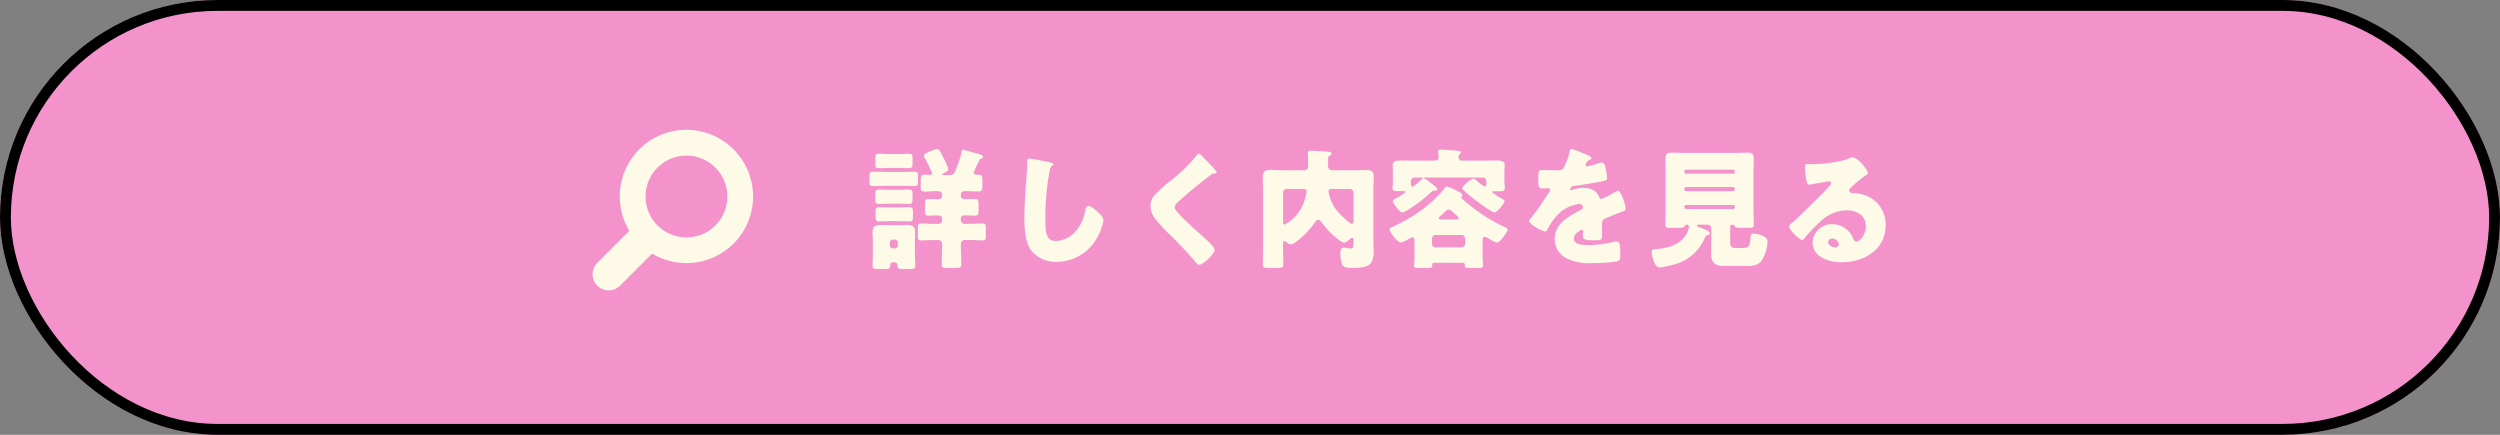 <svg id="グループ_2612" data-name="グループ 2612" xmlns="http://www.w3.org/2000/svg" width="460" height="80" viewBox="0 0 460 80">
  <rect x="0" y="0" width="460" height="80" fill="#808080" stroke="none"/>
  <g id="長方形_2588" data-name="長方形 2588" fill="#f493cb" stroke="#000" stroke-width="2">
    <rect width="460" height="80" rx="40" stroke="none"/>
    <rect x="1" y="1" width="458" height="78" rx="39" fill="none"/>
  </g>
  <g id="グループ_5631" data-name="グループ 5631" transform="translate(42.607)">
    <g id="グループ_2611" data-name="グループ 2611" transform="translate(135.027 28)">
      <path id="パス_8547" data-name="パス 8547" d="M18.312-19.344a25.1,25.1,0,0,1-.984,2.856c-.24.6-.384,1.056-1.152,1.056H15c-.12,0-.192-.072-.192-.12,0-.1.12-.168.216-.216.288-.144.912-.408.912-.768a11.053,11.053,0,0,0-.912-2.088c-.456-.912-.744-1.608-1.152-1.608a8.152,8.152,0,0,0-2.088.816c-.24.144-.36.264-.36.456a.847.847,0,0,0,.168.384,18.132,18.132,0,0,1,1.08,2.16,2.384,2.384,0,0,1,.288.744c0,.168-.216.192-.336.192-.312,0-.624-.024-.936-.024-.72,0-.84.192-.84.912V-13.2c0,.6.168.792.816.792.72,0,1.416-.072,2.136-.072.408,0,.984.072.984.672v.168c0,.528-.432.648-.864.648-.552,0-1.08-.048-1.608-.048-.624,0-.672.264-.672,1.032v1.1c0,.672.048.936.672.936.528,0,1.08-.048,1.632-.048.408,0,.84.12.84.624v.264a.687.687,0,0,1-.672.672h-.936c-.816,0-1.656-.072-2.28-.072-.528,0-.576.264-.576,1.008v1.128c0,.72.048.984.552.984.768,0,1.536-.072,2.3-.072h.912a.671.671,0,0,1,.7.648v.168c0,1.224-.072,2.448-.072,3.672,0,.6.264.648,1.056.648h1.44c.84,0,1.1-.048,1.1-.672,0-1.224-.072-2.448-.072-3.648v-.12a.688.688,0,0,1,.648-.7h1.1c.768,0,1.536.072,2.3.072.5,0,.552-.312.552-.984v-1.08c0-.768-.048-1.056-.6-1.056-.6,0-1.44.072-2.256.072h-1.08a.671.671,0,0,1-.672-.672v-.288c0-.528.432-.6.84-.6.576,0,1.176.048,1.752.048.552,0,.672-.216.672-.792v-1.32c0-.672-.072-.96-.648-.96-.6,0-1.2.048-1.8.048-.456,0-.816-.144-.816-.672v-.168c0-.5.408-.648.816-.648.768,0,1.536.072,2.3.072s.84-.24.84-1.008v-1.1c0-.744-.072-.96-.816-.984-.384,0-.768-.024-.768-.336a9.546,9.546,0,0,1,.792-1.8,3.929,3.929,0,0,0,.168-.36c.12-.264.168-.384.456-.48a.337.337,0,0,0,.288-.336c0-.288-.336-.36-.768-.48-.384-.12-2.736-.792-2.928-.792C18.384-20.088,18.432-19.872,18.312-19.344ZM2.04-1.032c0,.744-.048,1.584-.048,2.256,0,.576.264.624,1.008.624H4.224c.672,0,.984-.048,1.008-.528s.072-.7.6-.7c.456,0,.744.048.744.576.024.528.192.648.792.648H8.832C9.6,1.848,9.84,1.8,9.84,1.2c0-.72-.072-1.464-.072-2.232v-2.04c0-.6.048-1.2.048-1.824,0-1.056-.5-1.368-1.488-1.368-.6,0-1.176.048-1.752.048H5.256c-.6,0-1.2-.048-1.8-.048-.96,0-1.464.312-1.464,1.344,0,.6.048,1.224.048,1.848ZM5.16-3a.584.584,0,0,1,.576-.576h.336A.584.584,0,0,1,6.648-3v.48a.569.569,0,0,1-.576.576H5.736A.569.569,0,0,1,5.16-2.52Zm.072-16.3c-.672,0-1.344-.048-1.968-.048-.72,0-.768.168-.768.912v.984c0,.6.1.744.768.744.6,0,1.3-.048,1.968-.048H6.6c.7,0,1.392.048,1.968.048.7,0,.768-.192.768-.84v-1.008c0-.624-.072-.792-.744-.792-.6,0-1.3.048-1.992.048Zm0,6.576c-.648,0-1.32-.048-1.992-.048-.648,0-.744.168-.744.792v1.152c0,.552.12.7.768.7.6,0,1.3-.048,1.968-.048H6.6c.7,0,1.392.048,1.968.048.7,0,.768-.168.768-.84v-1.008c0-.6-.072-.792-.744-.792s-1.32.048-1.992.048ZM5.28-9.48c-.72,0-1.392-.048-1.968-.048-.7,0-.768.168-.768.84v.912c0,.72.072.864.792.864.6,0,1.248-.048,1.944-.048H6.648c.72,0,1.368.048,1.968.048.672,0,.792-.144.792-.744v-.96c0-.72-.048-.912-.792-.912-.552,0-1.248.048-1.968.048Zm-.648-6.528c-.816-.024-1.632-.048-2.448-.048-.672,0-.768.168-.768.84v1.176c0,.5.168.624.792.624.816,0,1.632-.048,2.424-.048h2.5c.816,0,1.608.048,2.424.048.72,0,.792-.168.792-.864v-.984c0-.624-.072-.792-.792-.792-.816,0-1.608.048-2.424.048ZM30.84-18.456c-.408,0-.408.312-.408.84,0,.552-.024,1.368-.072,1.872-.192,2.592-.432,5.544-.432,8.3,0,1.92.144,4.464,1.344,6A5.854,5.854,0,0,0,35.9.528a8.524,8.524,0,0,0,7.536-4.7,9.032,9.032,0,0,0,1.032-2.952c0-.6-.72-1.248-1.152-1.632-.384-.336-1.1-.984-1.632-.984-.408,0-.48.432-.576.912a7.848,7.848,0,0,1-1.536,3.48,5.143,5.143,0,0,1-3.864,2.04c-1.92,0-1.92-1.944-1.92-3.84a45.058,45.058,0,0,1,.768-8.976c.12-.6.168-.888.552-1.1a.233.233,0,0,0,.168-.192c0-.192-.336-.288-.528-.336C33.984-17.928,31.392-18.456,30.84-18.456Zm31.176-.912c-.192,0-.312.192-.432.36a29.723,29.723,0,0,1-4.56,4.464,22.685,22.685,0,0,0-3.336,3.024,3.012,3.012,0,0,0-.552,1.8,3.725,3.725,0,0,0,.84,2.3,30.044,30.044,0,0,0,2.664,2.9A68.121,68.121,0,0,1,61.344.48c.312.384.6.6.744.6.672,0,2.832-2.016,2.832-2.76,0-.5-1.2-1.608-1.968-2.28C61.536-5.232,60.12-6.5,58.776-7.848a2.164,2.164,0,0,1-.216-.24c-.408-.432-.984-1.056-.984-1.464a1.173,1.173,0,0,1,.456-.792q1.584-1.44,3.24-2.808c1.008-.816,1.968-1.584,3-2.352a.9.9,0,0,1,.6-.24c.288,0,.432-.024.432-.168,0-.264-.912-1.2-1.392-1.7l-.264-.264c-.408-.408-.816-.84-1.224-1.272A.621.621,0,0,0,62.016-19.368Zm19.128,6.48c.264,0,.72.024.72.48a10.159,10.159,0,0,1-.936,2.928,7.507,7.507,0,0,1-3.12,3.168c-.264,0-.288-.264-.288-.48v-5.424a.671.671,0,0,1,.672-.672Zm9.336,5.88c0,.24-.024.528-.312.528-.456,0-2.328-1.92-2.688-2.352a7.47,7.47,0,0,1-1.32-2.424,6.741,6.741,0,0,1-.288-1.152c0-.48.408-.48.768-.48h3.168a.687.687,0,0,1,.672.672ZM77.52-2.88c0-.216.024-.408.264-.408a.624.624,0,0,1,.384.216,1.428,1.428,0,0,0,.84.384,1.171,1.171,0,0,0,.648-.264A16.053,16.053,0,0,0,83.3-6.624c.168-.24.408-.6.7-.6.264,0,.456.24.6.432C85.968-4.776,88.224-3,88.752-3c.336,0,.744-.384.984-.6a.773.773,0,0,1,.48-.288c.24,0,.264.312.264.5v.48c0,.672-.048.984-.5.984-.432,0-.936-.168-1.272-.168-.552,0-.648.648-.648,1.08a6.457,6.457,0,0,0,.336,2.016c.288.648,1.248.648,1.9.648,3.24,0,3.888-.744,3.888-3.144,0-.648-.048-1.32-.048-1.968V-12.72c0-.816.072-1.632.072-2.448,0-1.008-.552-1.2-1.44-1.2-.84,0-1.68.048-2.52.048H86.616c-.576,0-.816-.288-.816-.84v-1.08c0-.384,0-.6.336-.792.144-.072.288-.168.288-.336a.361.361,0,0,0-.336-.336c-.288-.072-3.048-.216-3.456-.216-.336,0-.552.072-.552.456,0,.168.048,1.248.048,2.16v.192a.691.691,0,0,1-.792.792H77.76c-.864,0-1.7-.072-2.568-.072s-1.392.24-1.392,1.224c0,.816.048,1.632.048,2.448V-1.992c0,1.008-.048,2.016-.048,3,0,.6.288.648,1.1.648h1.512c.888,0,1.152-.048,1.152-.648,0-1.008-.048-1.992-.048-3Zm36.744-12.1c.5,0,.672.384.672.768,0,.672-.072.888-.336.888a8.054,8.054,0,0,1-1.56-1.176c-.12-.1-.312-.312-.48-.312a4.746,4.746,0,0,0-2.088,1.752c0,.552,5.328,4.488,5.9,4.488.624,0,1.9-1.728,1.9-2.088,0-.168-.24-.264-.36-.336a16.026,16.026,0,0,1-1.944-1.3c0-.12.144-.168.24-.168h1.272c.432,0,.84-.048.84-.576,0-.12-.024-.312-.024-.432-.024-.288-.048-.576-.048-.84V-15.72c0-.7.048-1.368.048-1.584,0-.792-.936-.816-1.536-.816-.888,0-1.752.024-2.64.024h-3.6a.644.644,0,0,1-.72-.672.65.65,0,0,1,.192-.48c.12-.1.24-.192.24-.336,0-.312-.48-.312-1.08-.36-.672-.048-1.944-.168-2.592-.168-.264,0-.5.024-.5.336a.816.816,0,0,0,.024.24c.024.12.072.7.072.816,0,.528-.456.624-.888.624H101.88c-.888,0-1.776-.024-2.664-.024-.576,0-1.536.024-1.536.84,0,.192.048.864.048,1.56v1.368c0,.288,0,.576-.024.864a2.644,2.644,0,0,0-.048.432c0,.552.432.576.864.576h1.3c.1,0,.288.024.288.144a10.2,10.2,0,0,1-1.992,1.272c-.144.072-.408.216-.408.432,0,.288,1.272,2.088,1.8,2.088a4.326,4.326,0,0,0,1.224-.648,28.09,28.09,0,0,0,4.032-3.1.729.729,0,0,1,.5-.288h.264c.168,0,.384-.024.384-.216,0-.264-.528-.672-.936-.984-.1-.072-.192-.144-.264-.192a7.527,7.527,0,0,0-1.368-.96c-.072,0-.144.072-.192.12a8.394,8.394,0,0,1-1.776,1.512c-.312,0-.336-.36-.336-.984a.688.688,0,0,1,.768-.7ZM104.928-3.744a.656.656,0,0,1,.672-.672h4.752a.671.671,0,0,1,.672.672v.936a.671.671,0,0,1-.672.672H105.6a.643.643,0,0,1-.672-.672Zm1.7-3.528c-.12,0-.48-.024-.48-.216a.457.457,0,0,1,.12-.24c.336-.288.6-.552.816-.744.432-.408.672-.624.888-.624a1.311,1.311,0,0,1,.744.432c.12.12.264.24.408.36a3.6,3.6,0,0,1,.744.792c0,.192-.216.24-.384.24ZM110.544.7c.336,0,.432.192.432.312,0,.072-.024.144-.024.216,0,.384.288.432.984.432h1.392c.744,0,.984-.048.984-.456,0-.192-.072-.912-.072-1.536V-3.48c0-.384.072-.6.384-.6a1.457,1.457,0,0,1,.624.264c.24.144.816.48,1.056.6a1.369,1.369,0,0,0,.552.192c.384,0,.672-.408.936-.72.288-.336,1.032-1.224,1.032-1.656,0-.216-.144-.312-.744-.576a31.084,31.084,0,0,1-3.528-1.968c-1.392-.912-2.712-1.968-3.24-2.4-.36-.312-1.032-.864-1.032-1.008s.216-.1.216-.36c0-.384-.408-.528-.912-.792a10.137,10.137,0,0,0-1.848-.816c-.24,0-.528.336-.672.528a22.547,22.547,0,0,1-4.848,4.344A31.119,31.119,0,0,1,97.7-5.928c-.24.1-.6.216-.6.48,0,.432,1.44,2.424,2.088,2.424a5.926,5.926,0,0,0,1.632-.768.928.928,0,0,1,.5-.192c.384,0,.384.408.384.672V-.336c0,.624-.072,1.344-.072,1.56,0,.384.264.432,1.008.432h1.44c.7,0,.888-.048.888-.48V.984c0-.144.1-.288.36-.288Zm20.064-20.952c-.24,0-.288.168-.36.528a11.843,11.843,0,0,1-1.128,2.976c-.192.336-.408.432-1.584.432-.792,0-1.656-.048-2.184-.048-.768,0-.864.024-.864,1.512,0,1.8.072,1.872.888,1.872.312,0,.648-.024.936-.024a.349.349,0,0,1,.36.336.531.531,0,0,1-.144.336c-.768,1.08-2.328,3.576-3.312,4.7-.288.312-.432.456-.432.648,0,.576,2.448,1.92,2.976,1.92a.39.39,0,0,0,.36-.264,10.841,10.841,0,0,1,2.544-3.408,7.4,7.4,0,0,1,3.288-1.392.684.684,0,0,1,.744.624c0,.264-.192.384-.408.48-.432.216-.912.48-1.32.72-1.752,1.032-3.456,2.328-3.456,4.584A3.9,3.9,0,0,0,129.96,0a8.995,8.995,0,0,0,4.2.768A32.782,32.782,0,0,0,138.816.48c.7-.144.744-.384.744-1.3,0-1.536-.024-2.4-.6-2.4a2.9,2.9,0,0,0-.6.072,20.177,20.177,0,0,1-4.464.6c-.84,0-2.88,0-2.88-1.2,0-.84,1.2-1.608,1.44-1.608a.3.3,0,0,1,.288.336v.12a5.884,5.884,0,0,0-.048.648c0,.744.5.816,2.16.816,1.344,0,1.368-.024,1.368-1.56,0-.528-.024-1.1-.024-1.392,0-.648.1-.864.672-1.1,1.1-.456,1.824-.768,2.976-1.2.48-.168.72-.24.72-.552,0-.552-.84-3.312-1.44-3.312a.839.839,0,0,0-.312.12c-.1.048-.264.144-.48.264A13.674,13.674,0,0,1,136.1-11.04a.431.431,0,0,1-.408-.288,2.4,2.4,0,0,0-1.152-1.368,3.515,3.515,0,0,0-1.728-.384,5.992,5.992,0,0,0-2.04.36.763.763,0,0,1-.216.072c-.1,0-.216-.048-.216-.168,0-.024.048-.552.816-.648,1.488-.168,3.12-.456,4.44-.7s1.536-.336,1.536-.7a10.555,10.555,0,0,0-.288-1.944c-.1-.432-.216-.936-.744-.936a2.128,2.128,0,0,0-.672.168,10.848,10.848,0,0,1-1.944.528c-.168,0-.288-.072-.288-.264a1.553,1.553,0,0,1,.648-.912c.168-.048.432-.12.432-.312,0-.216-.312-.384-.744-.576A29.332,29.332,0,0,0,130.608-20.256Zm24.6,16.176a.448.448,0,0,1,.288-.264c.216-.048.552-.12.552-.408,0-.36-1.1-.768-1.728-1.008-.36-.144-.648-.264-.648-.384,0-.168.216-.168.312-.168h1.656a.671.671,0,0,1,.672.672v3.168c0,.432-.024,1.248-.024,1.608,0,1.56.84,2.136,2.28,2.136h4.1A3.62,3.62,0,0,0,165.36.6a6.757,6.757,0,0,0,1.3-3.816c0-1.056-1.92-1.44-2.568-1.44-.336,0-.5.1-.528.432-.144,1.824-.192,2.208-1.632,2.208h-.96c-1.1,0-1.176-.216-1.176-1.3V-5.928a.379.379,0,0,1,.384-.384h.072c.216,0,.288.144.384.312.144.24.456.264,1.32.264H163.1c.792,0,1.032-.048,1.032-.552,0-.6-.048-1.464-.048-2.3V-16.32c0-.744.048-1.464.048-2.208,0-.864-.456-1.032-1.176-1.032-.816,0-1.632.048-2.424.048h-9.048c-.816,0-1.632-.048-2.448-.048-.768,0-1.152.216-1.152,1.032,0,.744.024,1.464.024,2.208v7.728c0,.816-.048,1.7-.048,2.3,0,.48.264.552.7.552h1.416c.984,0,1.3,0,1.392-.264a.493.493,0,0,1,.456-.312.379.379,0,0,1,.384.384,3.7,3.7,0,0,1-.72,1.752c-1.248,1.656-3.264,2.184-5.208,2.352-.576.048-.936.072-.936.576a4.1,4.1,0,0,0,.24,1.2c.192.576.5,1.608,1.248,1.608a13.483,13.483,0,0,0,2.3-.456A8.508,8.508,0,0,0,155.208-4.08Zm-3.84-12.048a.318.318,0,0,1,.312-.312h8.664a.3.3,0,0,1,.288.312v.12a.3.3,0,0,1-.288.312H151.68a.3.3,0,0,1-.312-.312Zm0,3.192a.3.3,0,0,1,.312-.312h8.664a.3.3,0,0,1,.288.312v.144a.3.3,0,0,1-.288.312H151.68a.318.318,0,0,1-.312-.312Zm0,3.312a.29.29,0,0,1,.312-.312h8.664a.284.284,0,0,1,.288.312v.12a.284.284,0,0,1-.288.312H151.68a.3.3,0,0,1-.312-.312ZM182.28-18.7a3.721,3.721,0,0,0-1.032.384,24.076,24.076,0,0,1-6.36.864h-.552c-.7,0-.768,0-.768.36v.24c0,.456.144,3.168.7,3.168a1.169,1.169,0,0,0,.288-.024c.624-.1,3.24-.576,3.312-.576.1,0,.48.048.48.336,0,.24-.168.384-.336.552-.408.456-.768.888-1.224,1.344-.84.816-4.824,4.776-5.424,5.256-.5.384-.744.6-.744.888,0,.456,1.872,2.424,2.424,2.424.1,0,.288-.168.624-.6A31.892,31.892,0,0,1,176.616-7.1a6.854,6.854,0,0,1,4.632-1.848c1.848,0,3.5.912,3.5,2.952,0,1.584-1.152,2.784-1.728,2.784a.67.67,0,0,1-.576-.456,4.174,4.174,0,0,0-.648-1.2,4.232,4.232,0,0,0-3.24-1.536,3.513,3.513,0,0,0-3.6,3.336c0,2.76,3.048,3.672,5.3,3.672,4.176,0,8.136-2.28,8.136-6.864a5.659,5.659,0,0,0-4.2-5.592,7.952,7.952,0,0,0-1.68-.288c-.1,0-.192.024-.264.024a.534.534,0,0,1-.552-.5.628.628,0,0,1,.216-.432,20.329,20.329,0,0,1,2.952-2.424c.12-.072.264-.192.264-.336C185.136-16.344,183.312-18.7,182.28-18.7Zm-2.5,16.032a.566.566,0,0,1-.6.528c-.552,0-1.368-.312-1.368-.96a.691.691,0,0,1,.768-.648A1.2,1.2,0,0,1,179.784-2.664Z" transform="translate(-19.07 19.651)" fill="#fdfbe8"/>
    </g>
    <g id="虫眼鏡のアイコン_3_" data-name="虫眼鏡のアイコン (3)" transform="translate(66.384 23.902)">
      <path id="パス_8542" data-name="パス 8542" d="M25.983,3.586A12.254,12.254,0,0,0,6.814,18.571L.876,24.509A2.959,2.959,0,0,0,5.06,28.693L11,22.755A12.256,12.256,0,0,0,25.983,3.586ZM22.634,17.58a7.527,7.527,0,1,1,2.206-5.324A7.5,7.5,0,0,1,22.634,17.58Z" transform="translate(0 0)" fill="#fdfbe8"/>
    </g>
  </g>
</svg>
